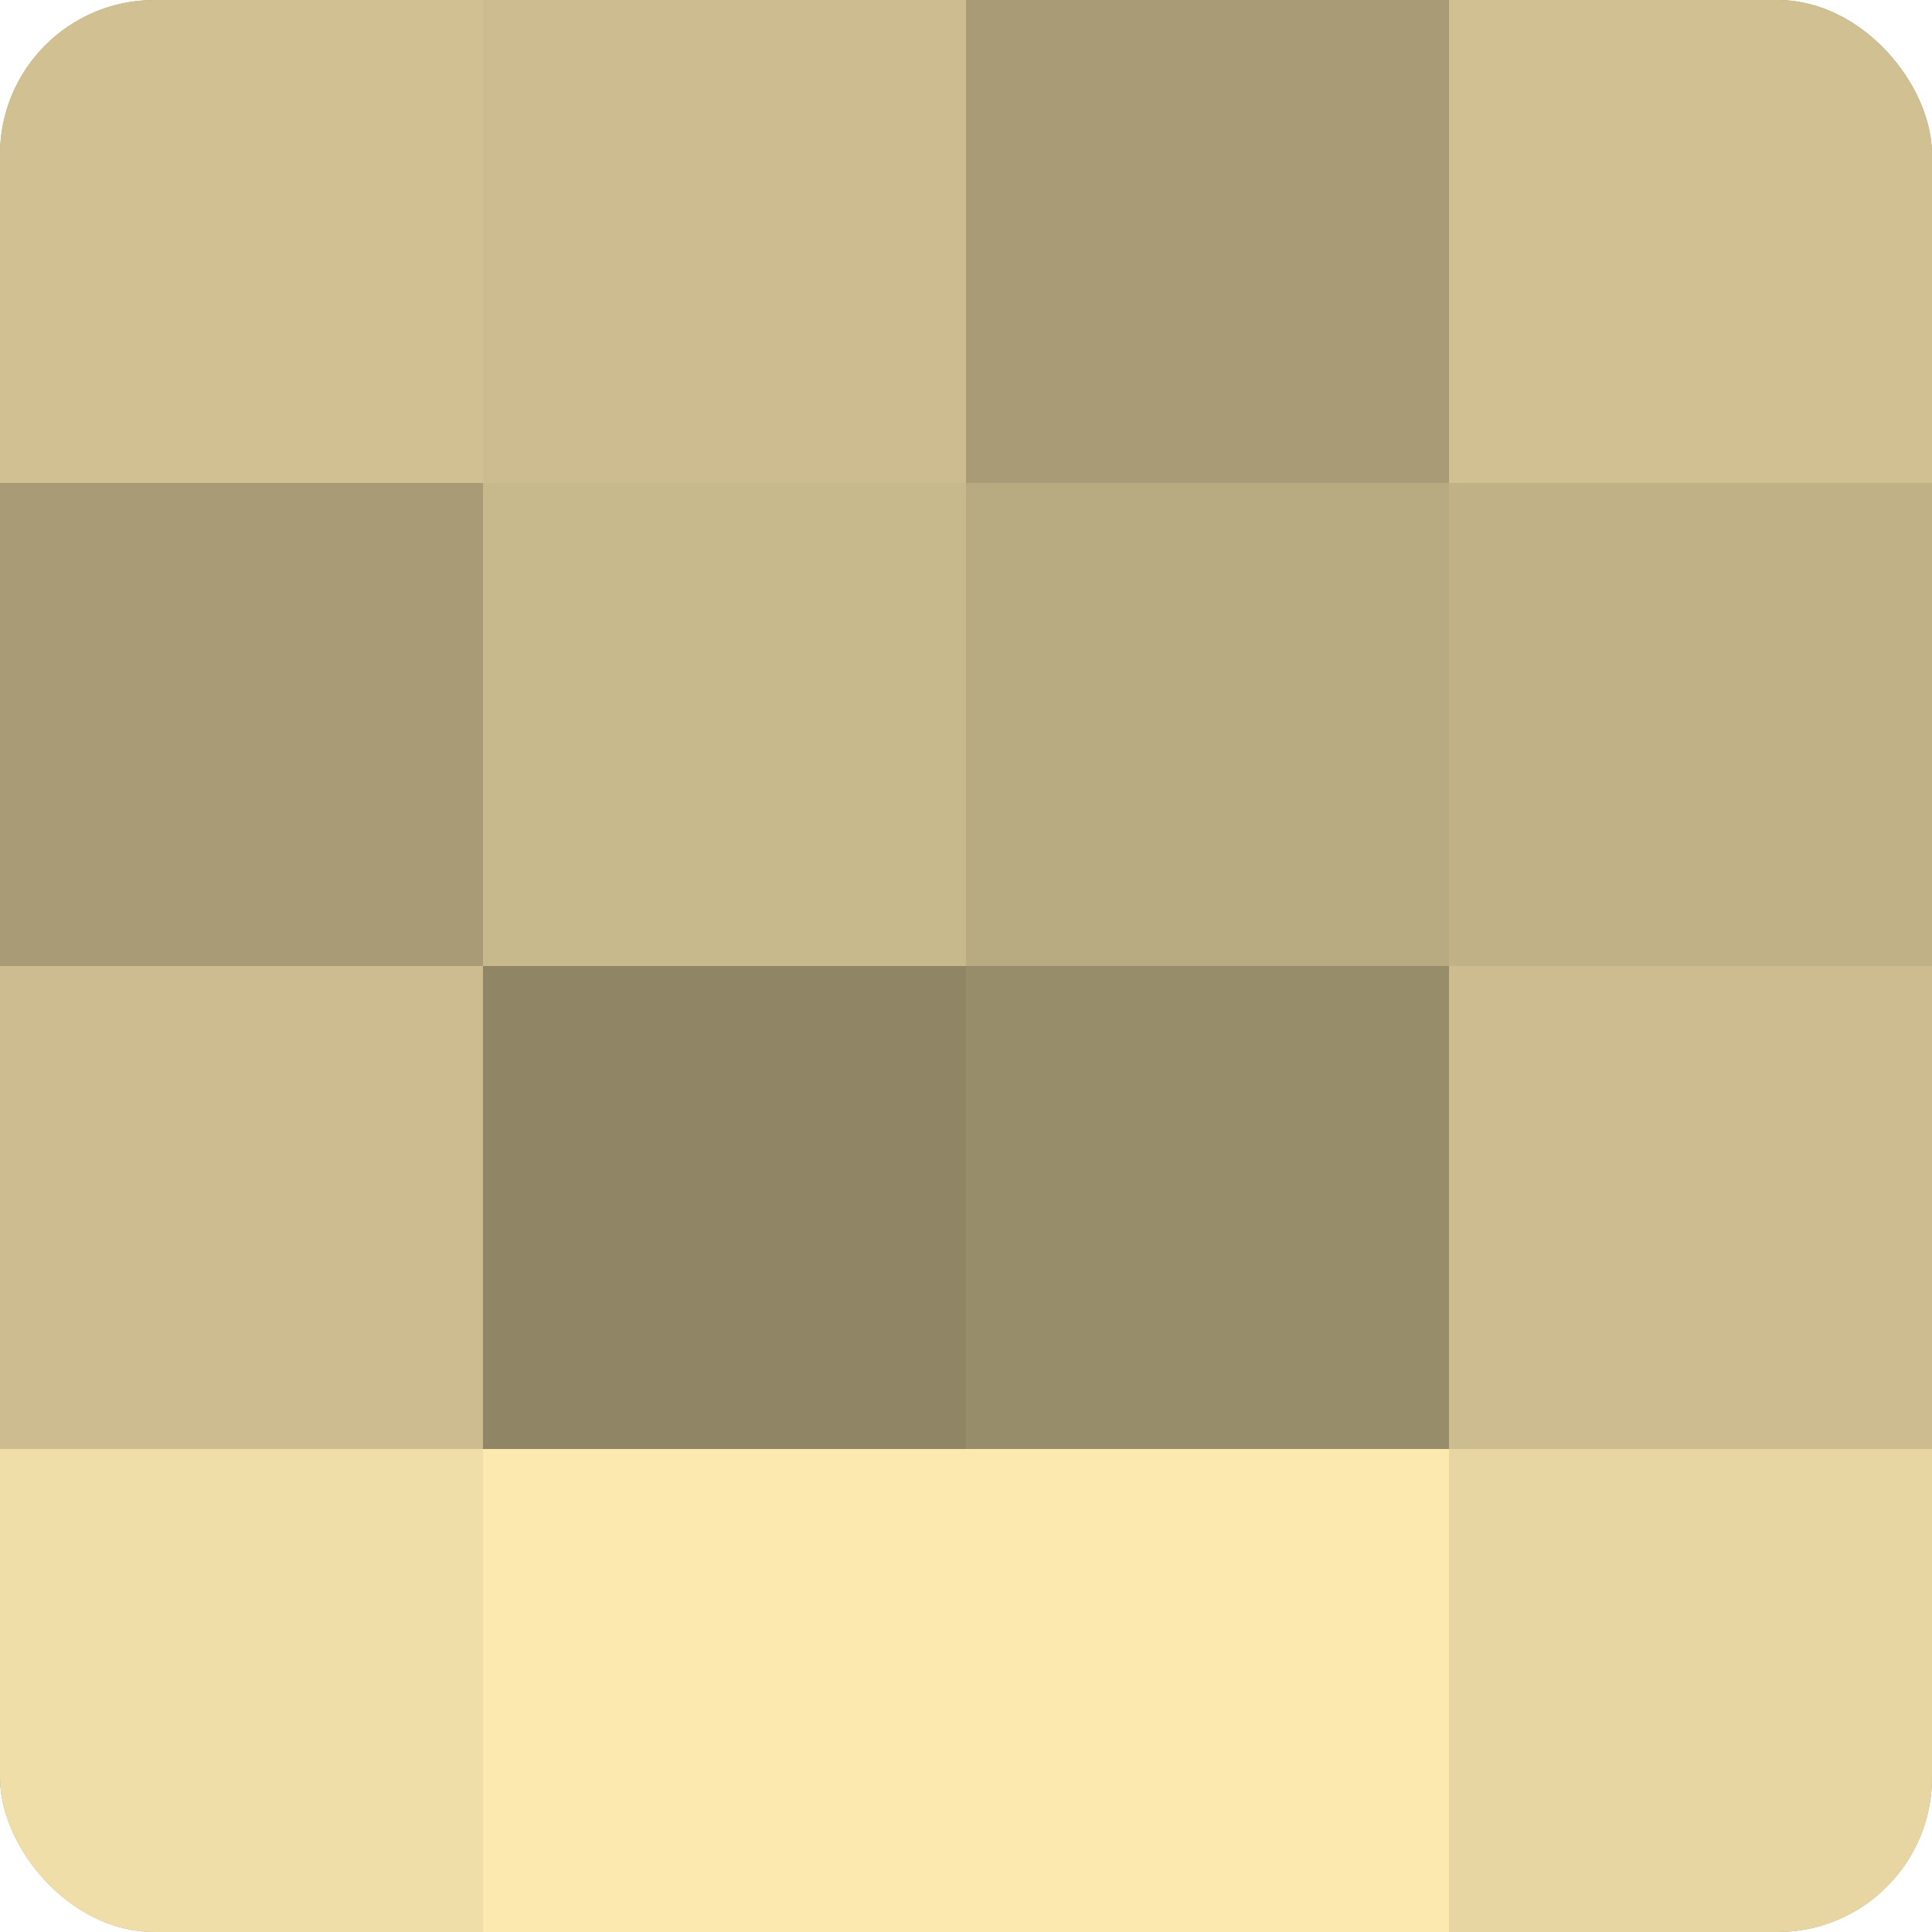 <?xml version="1.0" encoding="UTF-8"?>
<svg xmlns="http://www.w3.org/2000/svg" width="60" height="60" viewBox="0 0 100 100" preserveAspectRatio="xMidYMid meet"><defs><clipPath id="c" width="100" height="100"><rect width="100" height="100" rx="8" ry="8"/></clipPath></defs><g clip-path="url(#c)"><rect width="100" height="100" fill="#a09470"/><rect width="25" height="25" fill="#d0c092"/><rect y="25" width="25" height="25" fill="#a89b76"/><rect y="50" width="25" height="25" fill="#ccbc8f"/><rect y="75" width="25" height="25" fill="#f0dea8"/><rect x="25" width="25" height="25" fill="#ccbc8f"/><rect x="25" y="25" width="25" height="25" fill="#c8b98c"/><rect x="25" y="50" width="25" height="25" fill="#908565"/><rect x="25" y="75" width="25" height="25" fill="#fce9b0"/><rect x="50" width="25" height="25" fill="#a89b76"/><rect x="50" y="25" width="25" height="25" fill="#b8aa81"/><rect x="50" y="50" width="25" height="25" fill="#988d6a"/><rect x="50" y="75" width="25" height="25" fill="#fce9b0"/><rect x="75" width="25" height="25" fill="#d0c092"/><rect x="75" y="25" width="25" height="25" fill="#c0b186"/><rect x="75" y="50" width="25" height="25" fill="#ccbc8f"/><rect x="75" y="75" width="25" height="25" fill="#e8d6a2"/></g></svg>
